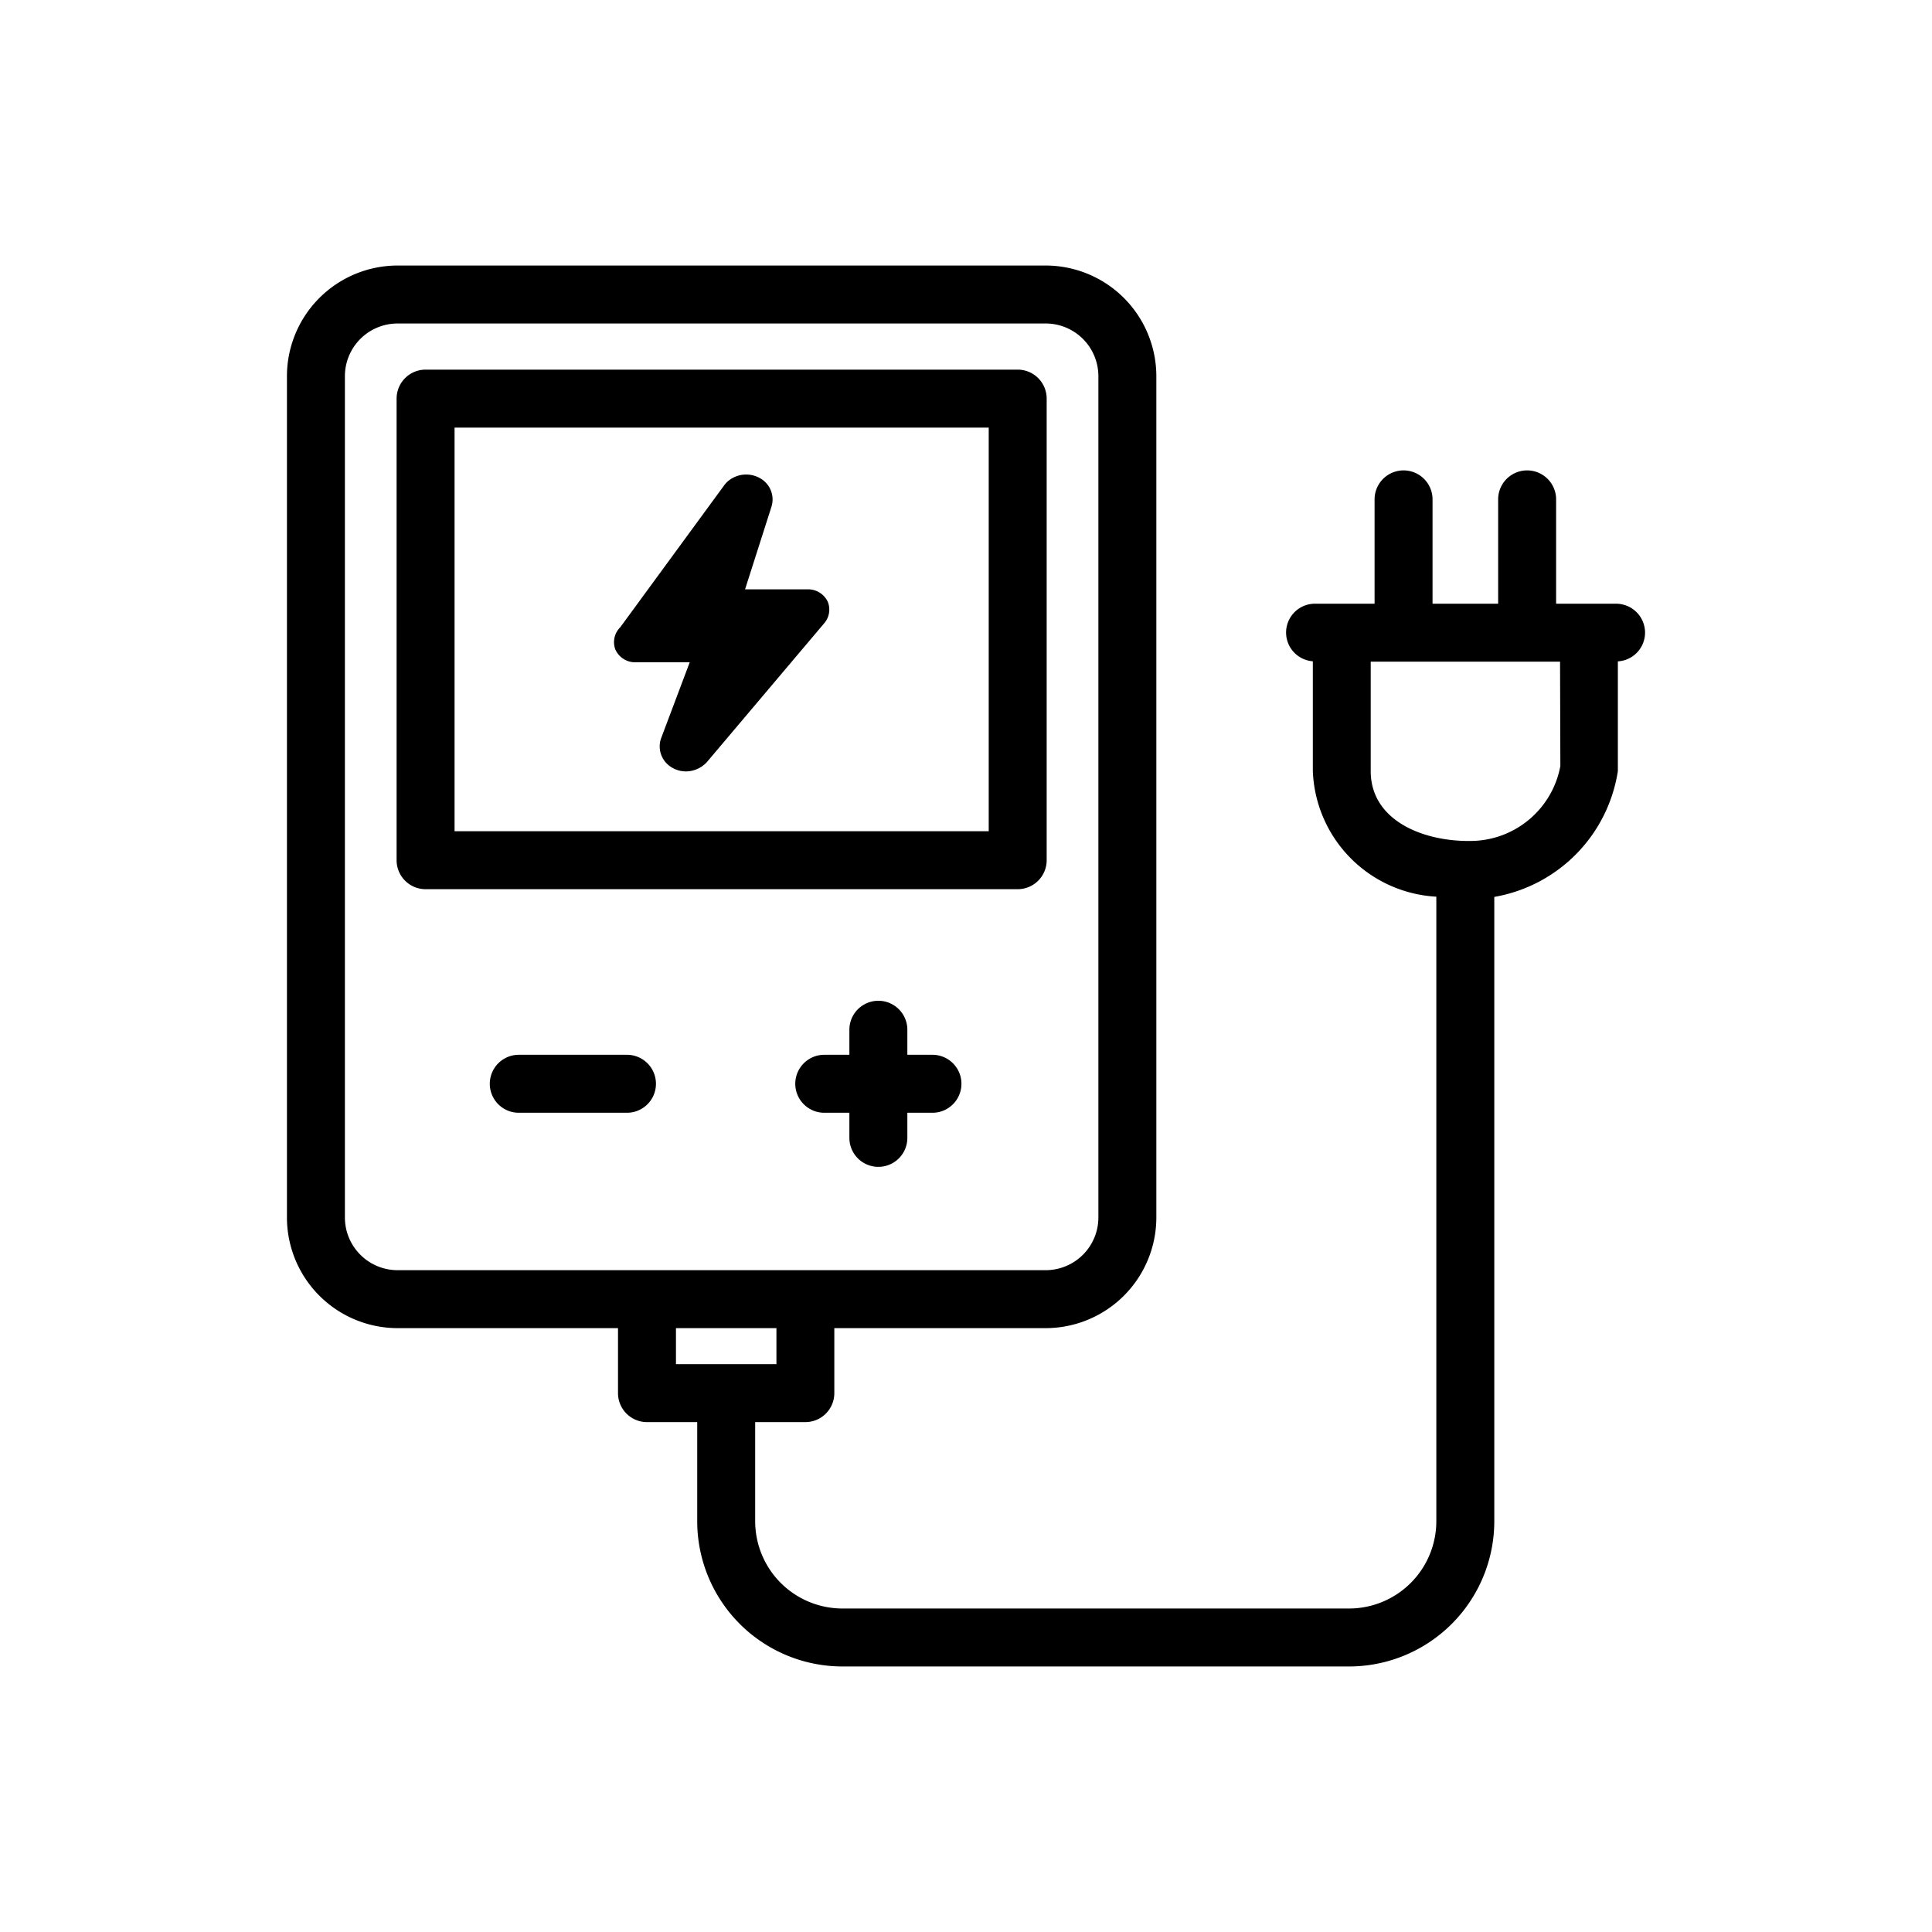 <svg xmlns="http://www.w3.org/2000/svg" viewBox="0 0 25 25"><g data-name="Ebene 3"><path d="M21.287 8.187a.375.375 0 0 0-.375-.375h-.776v-1.35a.375.375 0 0 0-.75 0v1.35h-.849v-1.35a.375.375 0 0 0-.75 0v1.35h-.776a.373.373 0 0 0-.023.745v1.42a1.692 1.692 0 0 0 1.598 1.626v8.083a1.13 1.13 0 0 1-1.128 1.128H10.9a1.13 1.13 0 0 1-1.128-1.128v-1.284h.65a.375.375 0 0 0 .374-.375v-.841h2.736a1.433 1.433 0 0 0 1.431-1.432V4.867a1.433 1.433 0 0 0-1.431-1.431H5.145a1.433 1.433 0 0 0-1.432 1.431v10.887a1.433 1.433 0 0 0 1.432 1.432h2.852v.84a.375.375 0 0 0 .375.376h.65v1.284a1.88 1.88 0 0 0 1.878 1.878h6.558a1.88 1.88 0 0 0 1.878-1.878v-8.08a1.955 1.955 0 0 0 1.599-1.628v-1.42a.373.373 0 0 0 .352-.371zM4.463 15.754V4.867a.682.682 0 0 1 .682-.681h8.387a.682.682 0 0 1 .681.681v10.887a.682.682 0 0 1-.681.682H5.145a.682.682 0 0 1-.682-.682zm4.284 1.432h1.3v.466h-1.3zm10.27-6.304c-.605.005-1.28-.265-1.28-.904V8.562h2.45l.004 1.35a1.186 1.186 0 0 1-1.174.97z"/><path d="M8.21 8.57h.715l-.368.977a.315.315 0 0 0 .13.38.35.35 0 0 0 .19.055.372.372 0 0 0 .267-.117l1.517-1.795a.271.271 0 0 0 .05-.284.281.281 0 0 0-.245-.16h-.825l.341-1.067a.314.314 0 0 0-.14-.367.364.364 0 0 0-.437.048l-.026.029-1.353 1.848a.27.27 0 0 0-.064.286.28.28 0 0 0 .248.167z"/><path d="M13.544 5.158a.375.375 0 0 0-.375-.375H5.507a.375.375 0 0 0-.375.375v5.973a.375.375 0 0 0 .375.375h7.662a.375.375 0 0 0 .375-.375zm-.75 5.598H5.882V5.533h6.912zM8.113 13.649h-1.4a.375.375 0 0 0 0 .75h1.4a.375.375 0 0 0 0-.75zM12.066 13.649h-.325v-.324a.375.375 0 0 0-.75 0v.324h-.325a.375.375 0 1 0 0 .75h.325v.325a.375.375 0 0 0 .75 0v-.325h.325a.375.375 0 0 0 0-.75z"/></g></svg>